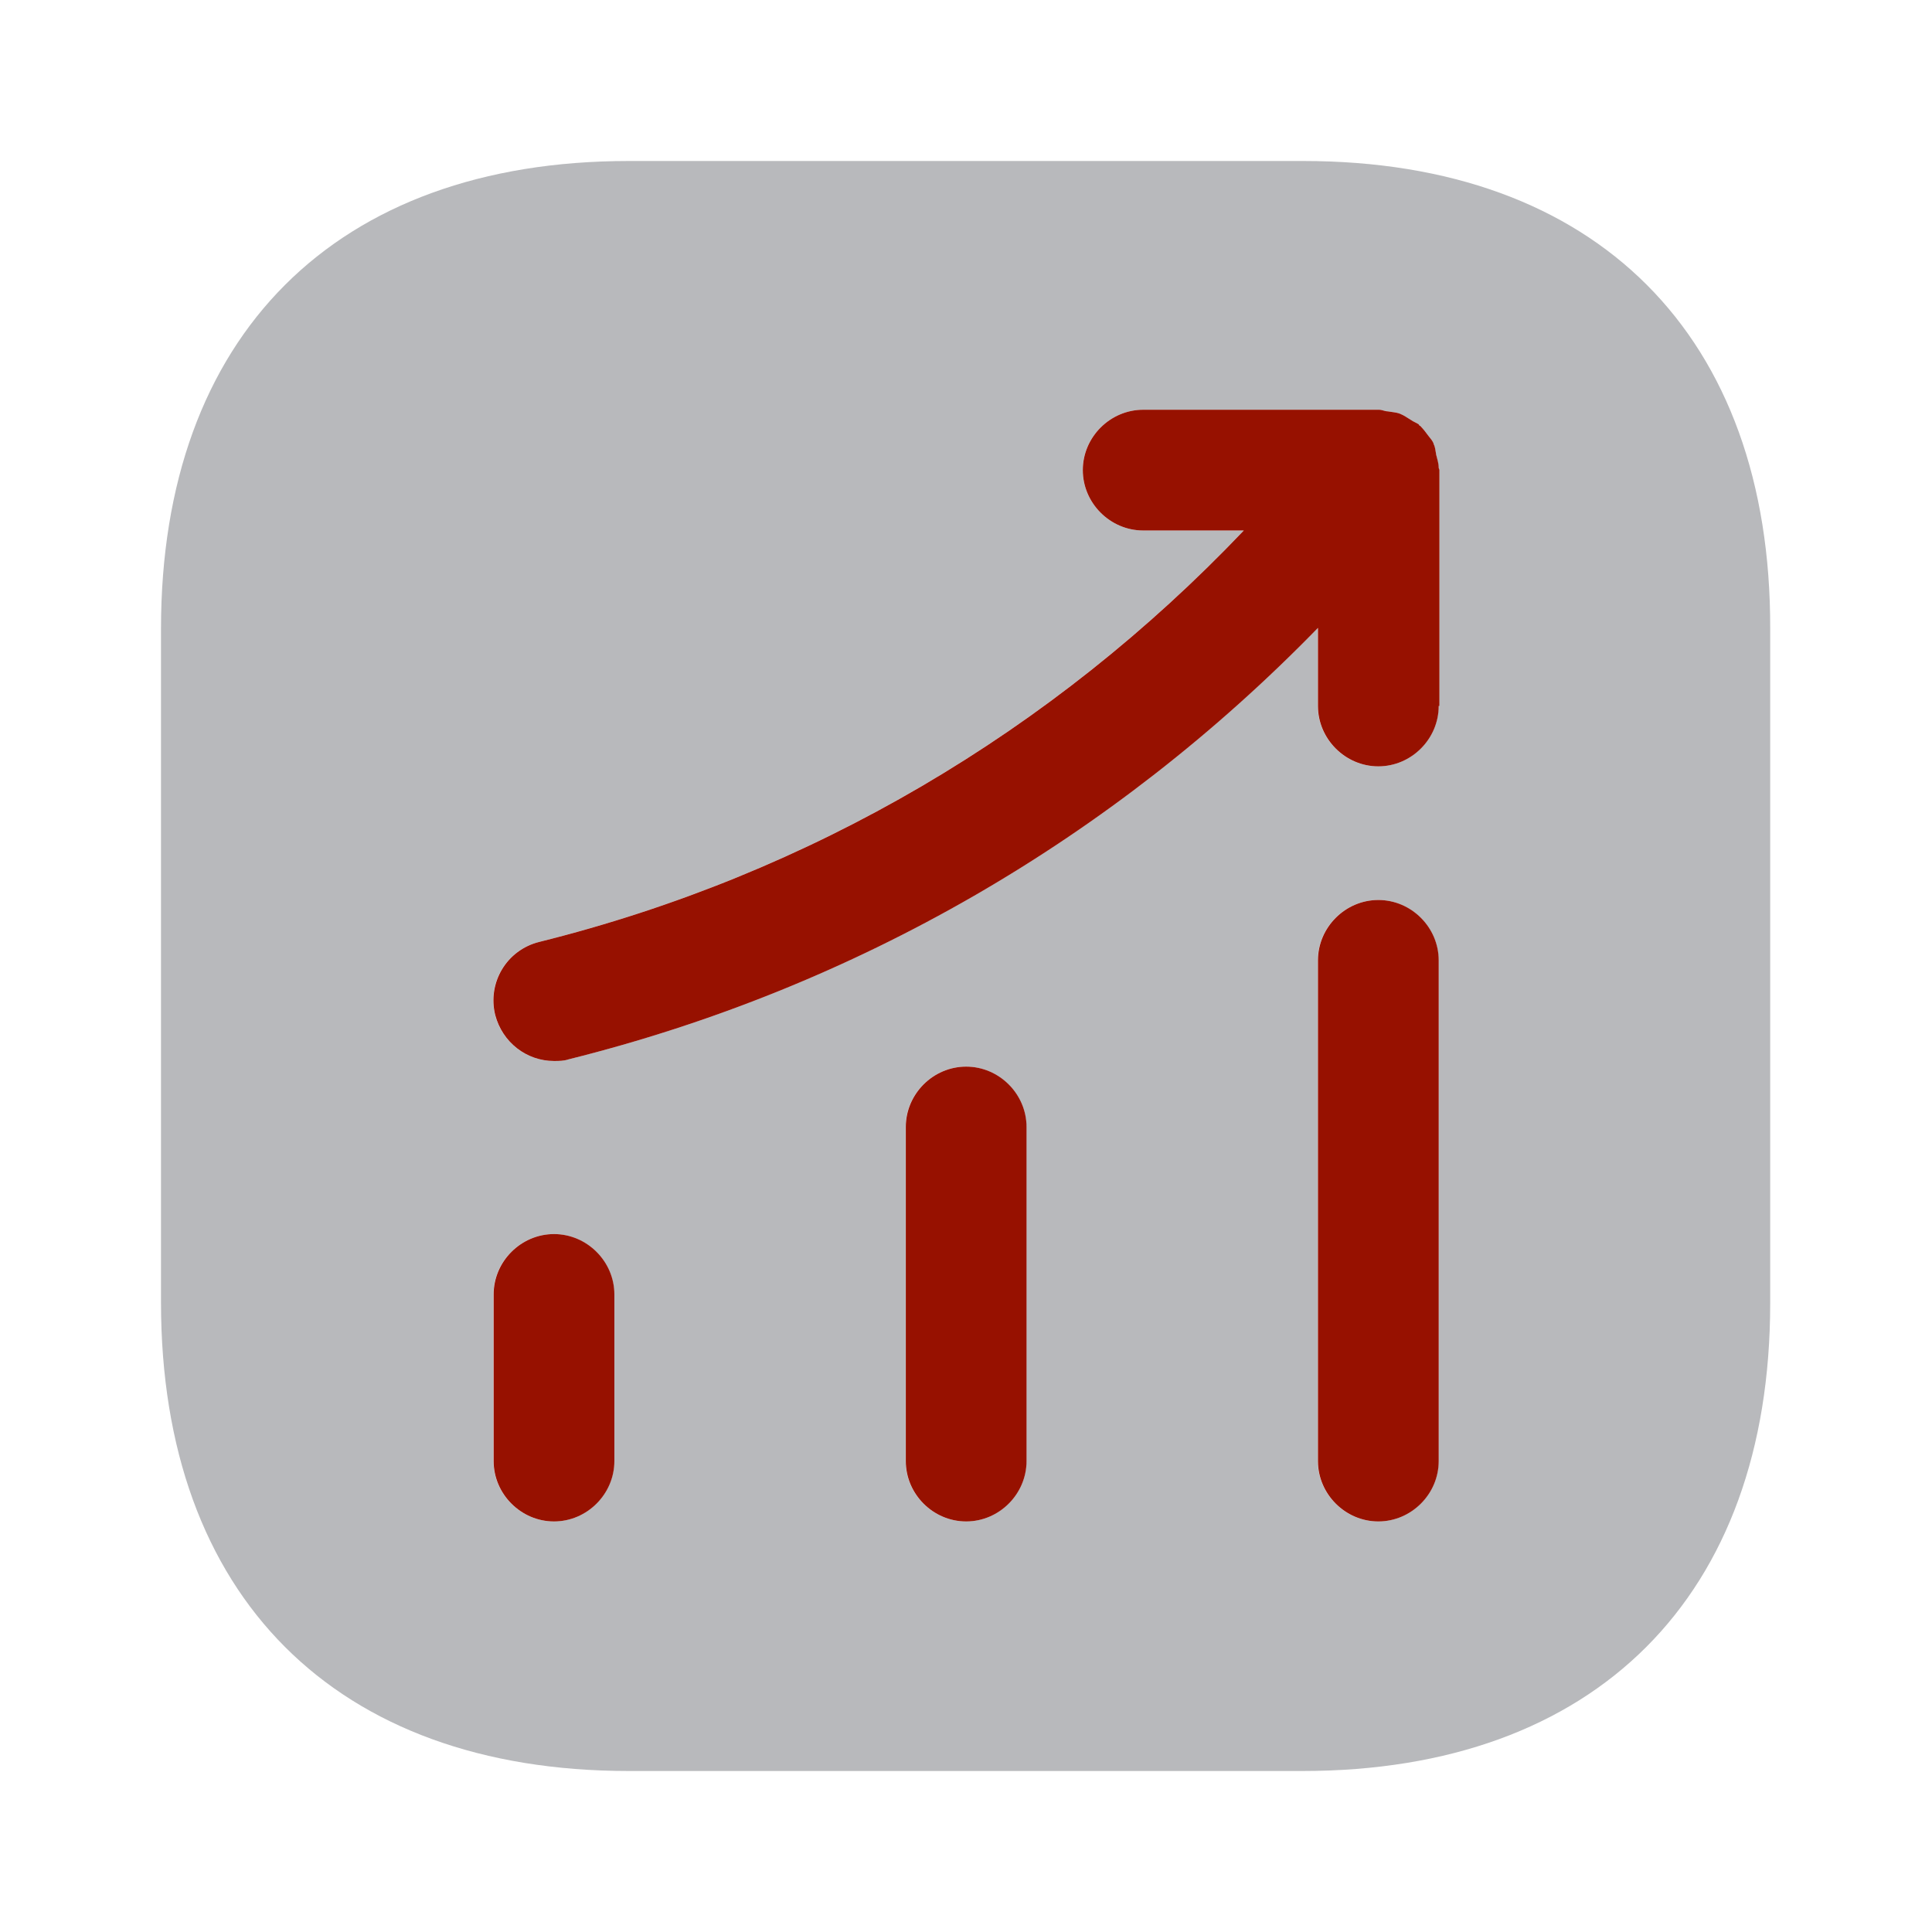 <svg width="100%" height="100%" viewBox="0 0 24 24" fill="none" xmlns="http://www.w3.org/2000/svg">
    <path d="M16.19 2H7.81C4.17 2 2 4.17 2 7.81V16.18C2 19.83 4.17 22 7.81 22H16.18C19.82 22 21.99 19.83 21.99 16.19V7.81C22 4.17 19.83 2 16.19 2ZM7.63 18.15C7.63 18.56 7.29 18.9 6.88 18.9C6.47 18.9 6.13 18.56 6.13 18.15V16.08C6.13 15.67 6.47 15.33 6.88 15.33C7.29 15.33 7.63 15.67 7.63 16.08V18.15ZM12.75 18.15C12.75 18.56 12.41 18.9 12 18.9C11.59 18.9 11.25 18.56 11.25 18.15V14C11.25 13.59 11.59 13.25 12 13.25C12.41 13.25 12.75 13.59 12.75 14V18.15ZM17.87 18.15C17.87 18.56 17.53 18.9 17.12 18.9C16.71 18.9 16.37 18.56 16.37 18.15V11.93C16.37 11.52 16.71 11.18 17.12 11.18C17.53 11.18 17.87 11.52 17.87 11.93V18.15ZM17.87 8.77C17.87 9.18 17.53 9.52 17.12 9.52C16.71 9.52 16.37 9.18 16.37 8.77V7.8C13.82 10.42 10.63 12.27 7.06 13.16C7 13.18 6.94 13.18 6.88 13.18C6.54 13.18 6.24 12.95 6.15 12.61C6.05 12.21 6.29 11.8 6.7 11.7C10.07 10.86 13.07 9.09 15.45 6.59H14.2C13.79 6.59 13.45 6.25 13.45 5.84C13.45 5.43 13.79 5.09 14.2 5.09H17.13C17.17 5.09 17.2 5.11 17.24 5.11C17.29 5.12 17.34 5.12 17.39 5.14C17.44 5.16 17.48 5.19 17.53 5.22C17.56 5.24 17.59 5.25 17.62 5.27C17.63 5.28 17.63 5.29 17.64 5.29C17.68 5.33 17.71 5.37 17.74 5.41C17.77 5.45 17.8 5.48 17.81 5.52C17.83 5.56 17.83 5.6 17.84 5.65C17.85 5.7 17.87 5.75 17.87 5.81C17.87 5.82 17.88 5.83 17.88 5.84V8.77H17.87Z" fill="#B8B9BC"></path>
    <path d="M7.632 18.15C7.632 18.56 7.292 18.9 6.882 18.9C6.472 18.9 6.132 18.56 6.132 18.15V16.08C6.132 15.67 6.472 15.33 6.882 15.33C7.292 15.33 7.632 15.67 7.632 16.08V18.15ZM12.752 18.15C12.752 18.56 12.412 18.9 12.002 18.9C11.591 18.9 11.252 18.56 11.252 18.15V14C11.252 13.59 11.591 13.25 12.002 13.25C12.412 13.25 12.752 13.59 12.752 14V18.15ZM17.872 18.15C17.872 18.56 17.532 18.9 17.122 18.9C16.712 18.9 16.372 18.56 16.372 18.15V11.93C16.372 11.52 16.712 11.18 17.122 11.18C17.532 11.18 17.872 11.52 17.872 11.93V18.15ZM17.872 8.77C17.872 9.18 17.532 9.52 17.122 9.52C16.712 9.52 16.372 9.18 16.372 8.77V7.8C13.822 10.42 10.632 12.27 7.062 13.16C7.002 13.18 6.942 13.18 6.882 13.18C6.542 13.18 6.242 12.95 6.152 12.61C6.052 12.21 6.292 11.8 6.702 11.7C10.072 10.86 13.072 9.09 15.451 6.59H14.201C13.791 6.59 13.451 6.25 13.451 5.84C13.451 5.43 13.791 5.09 14.201 5.09H17.131C17.172 5.09 17.201 5.11 17.241 5.11C17.291 5.12 17.341 5.12 17.392 5.14C17.442 5.16 17.482 5.19 17.532 5.22C17.561 5.24 17.591 5.25 17.622 5.27C17.631 5.28 17.631 5.29 17.642 5.29C17.681 5.33 17.712 5.37 17.741 5.41C17.771 5.45 17.802 5.48 17.811 5.52C17.831 5.56 17.831 5.6 17.841 5.65C17.852 5.7 17.872 5.75 17.872 5.81C17.872 5.82 17.881 5.83 17.881 5.84V8.77H17.872Z" fill="#971100"></path>
</svg>